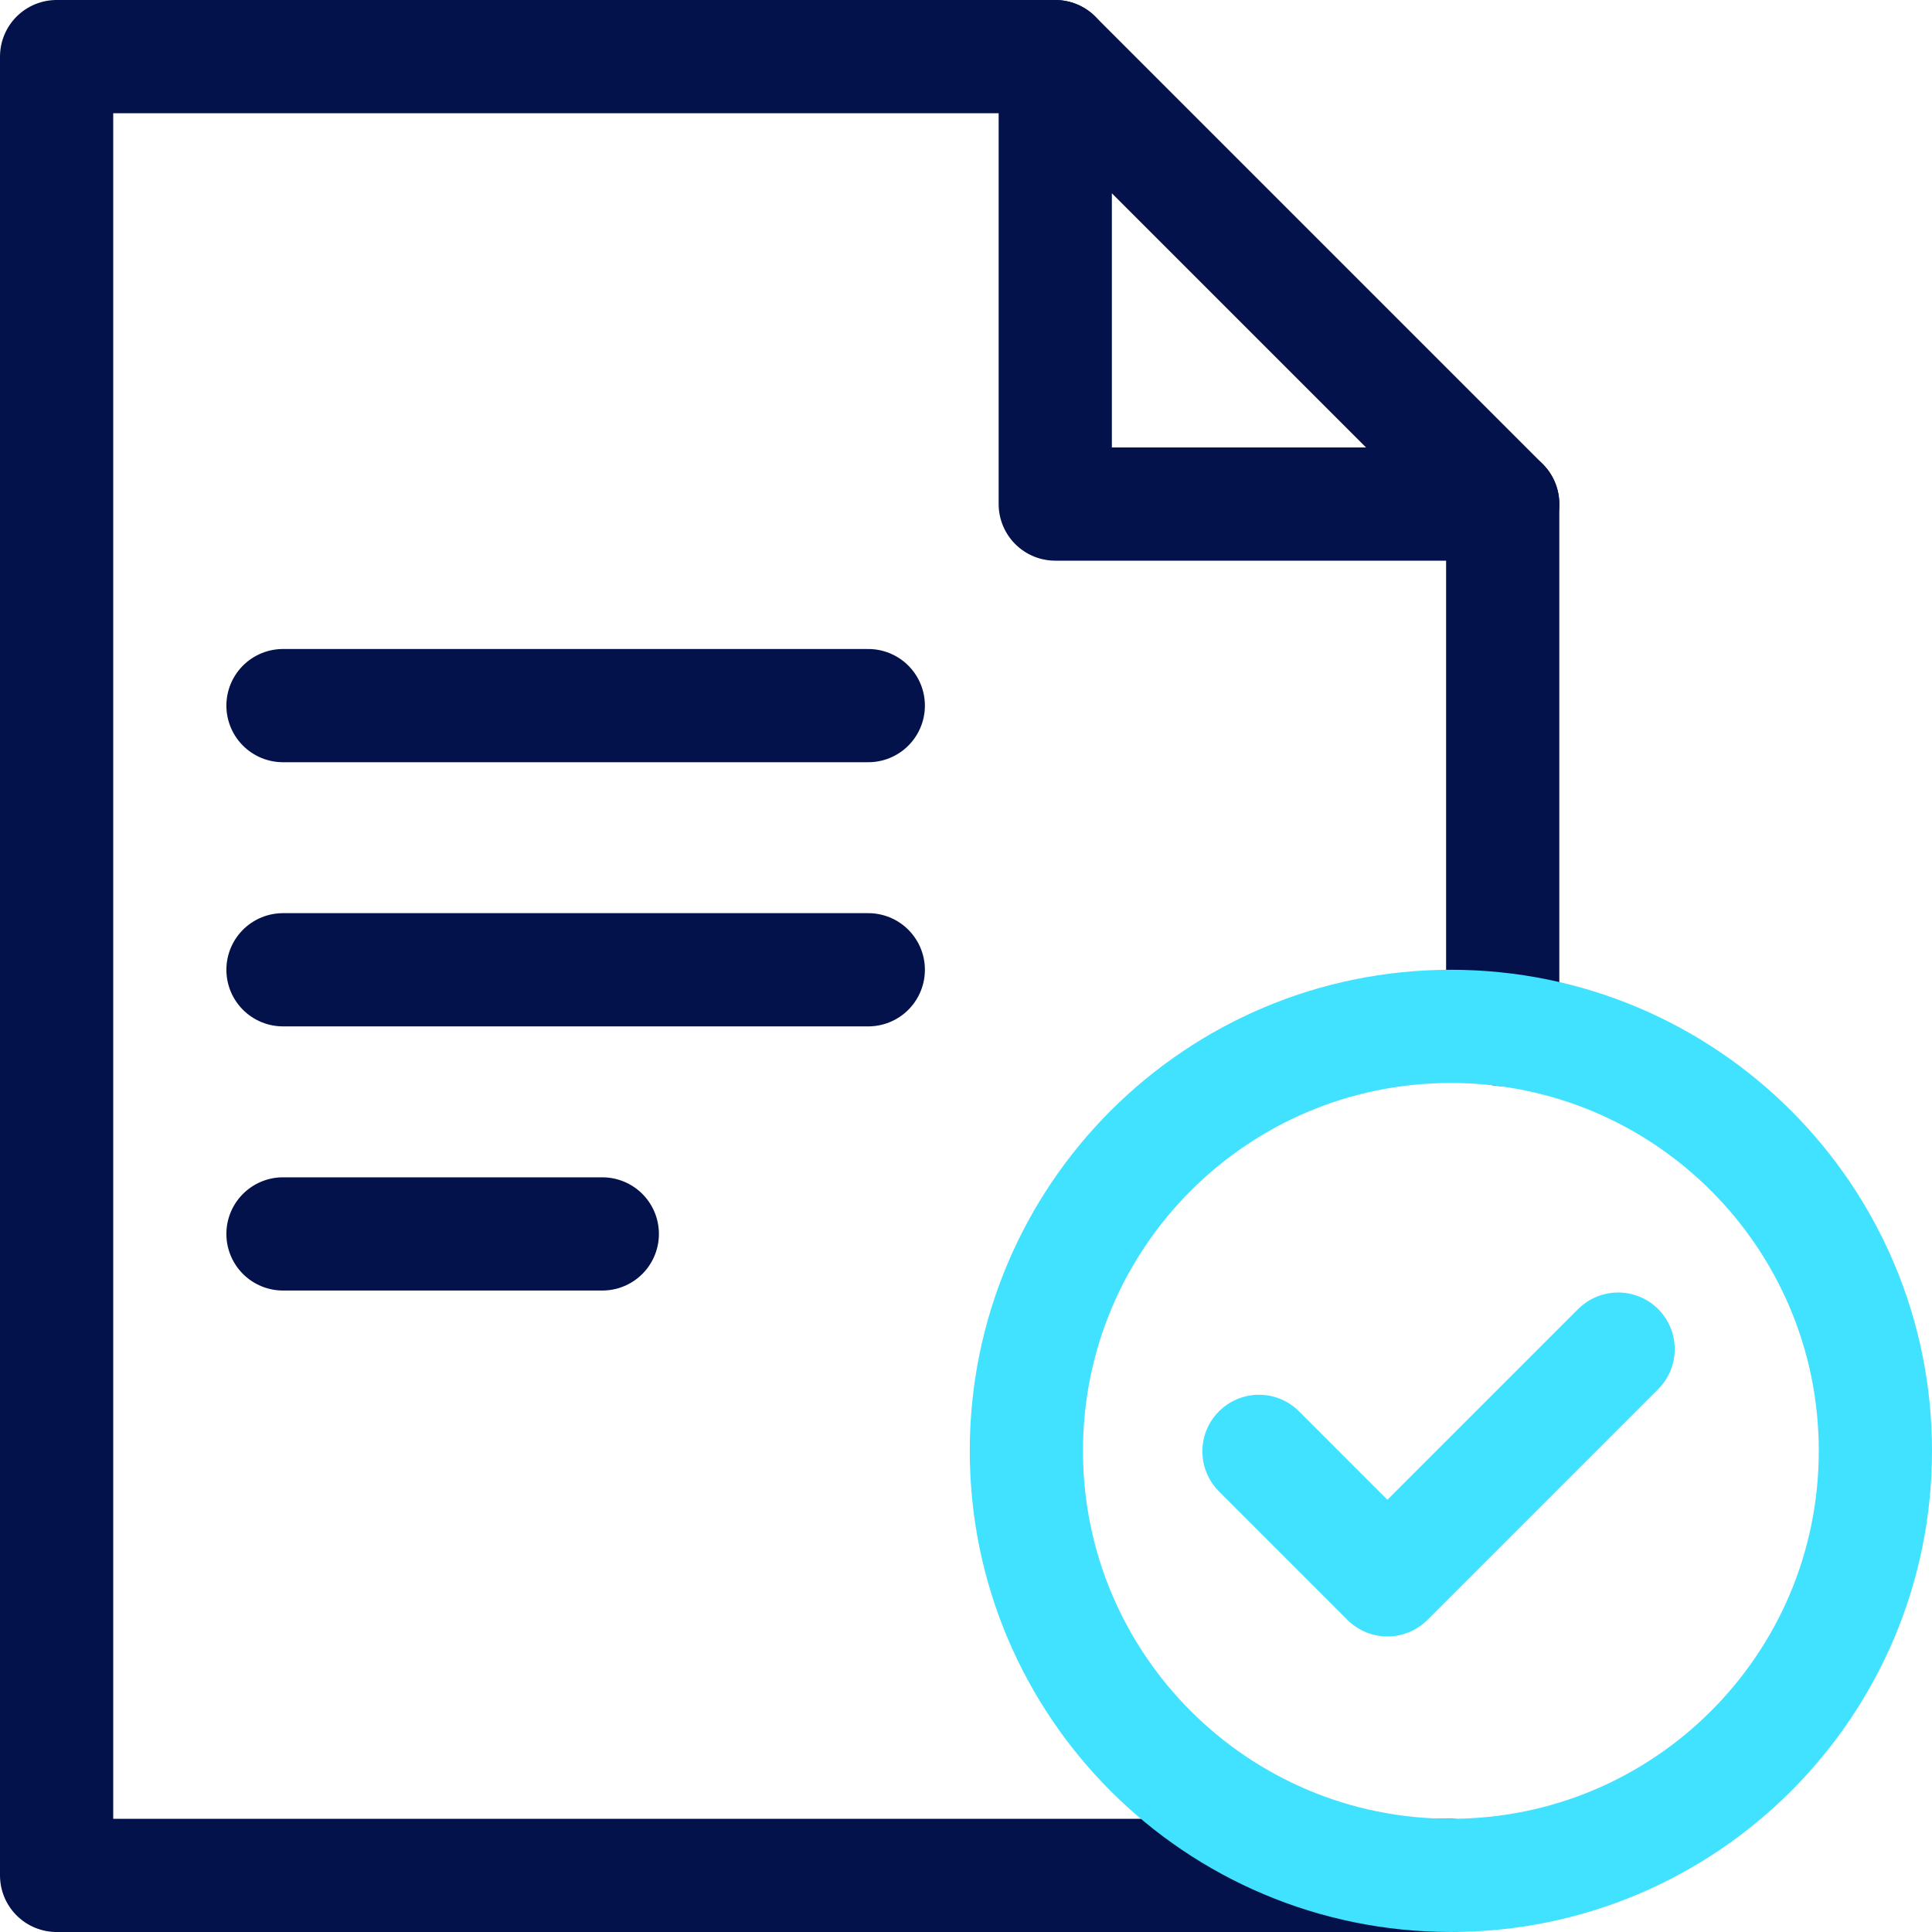 <svg width="40" height="40" viewBox="0 0 40 40" fill="none" xmlns="http://www.w3.org/2000/svg">
<g clip-path="url(#clip0_3051_2293)">
<path d="M21.848 1.172H1.172V38.828H30.039" stroke="#03124B" stroke-width="2.344" stroke-miterlimit="10" stroke-linecap="round" stroke-linejoin="round"/>
<path d="M31.112 10.436V16.037V21.315" stroke="#03124B" stroke-width="2.344" stroke-miterlimit="10" stroke-linecap="round" stroke-linejoin="round"/>
<path d="M21.848 1.172V10.436H31.112L21.848 1.172Z" stroke="#03124B" stroke-width="2.344" stroke-miterlimit="10" stroke-linecap="round" stroke-linejoin="round"/>
<path d="M30.039 38.828C34.893 38.828 38.828 34.893 38.828 30.039C38.828 25.185 34.893 21.25 30.039 21.25C25.185 21.25 21.25 25.185 21.25 30.039C21.25 34.893 25.185 38.828 30.039 38.828Z" stroke="#40E2FF" stroke-width="2.344" stroke-miterlimit="10" stroke-linecap="round" stroke-linejoin="round"/>
<path d="M26.066 30.049L28.725 32.709L33.502 27.932" stroke="#40E2FF" stroke-width="2.344" stroke-miterlimit="10" stroke-linecap="round" stroke-linejoin="round"/>
<path d="M5.859 25.547H12.47" stroke="#03124B" stroke-width="2.344" stroke-miterlimit="10" stroke-linecap="round" stroke-linejoin="round"/>
<path d="M5.859 20.078H17.977" stroke="#03124B" stroke-width="2.344" stroke-miterlimit="10" stroke-linecap="round" stroke-linejoin="round"/>
<path d="M5.859 14.609H17.977" stroke="#03124B" stroke-width="2.344" stroke-miterlimit="10" stroke-linecap="round" stroke-linejoin="round"/>
</g>
<defs>
<clipPath id="clip0_3051_2293">
<rect width="40" height="40" fill="white"/>
</clipPath>
</defs>
</svg>
